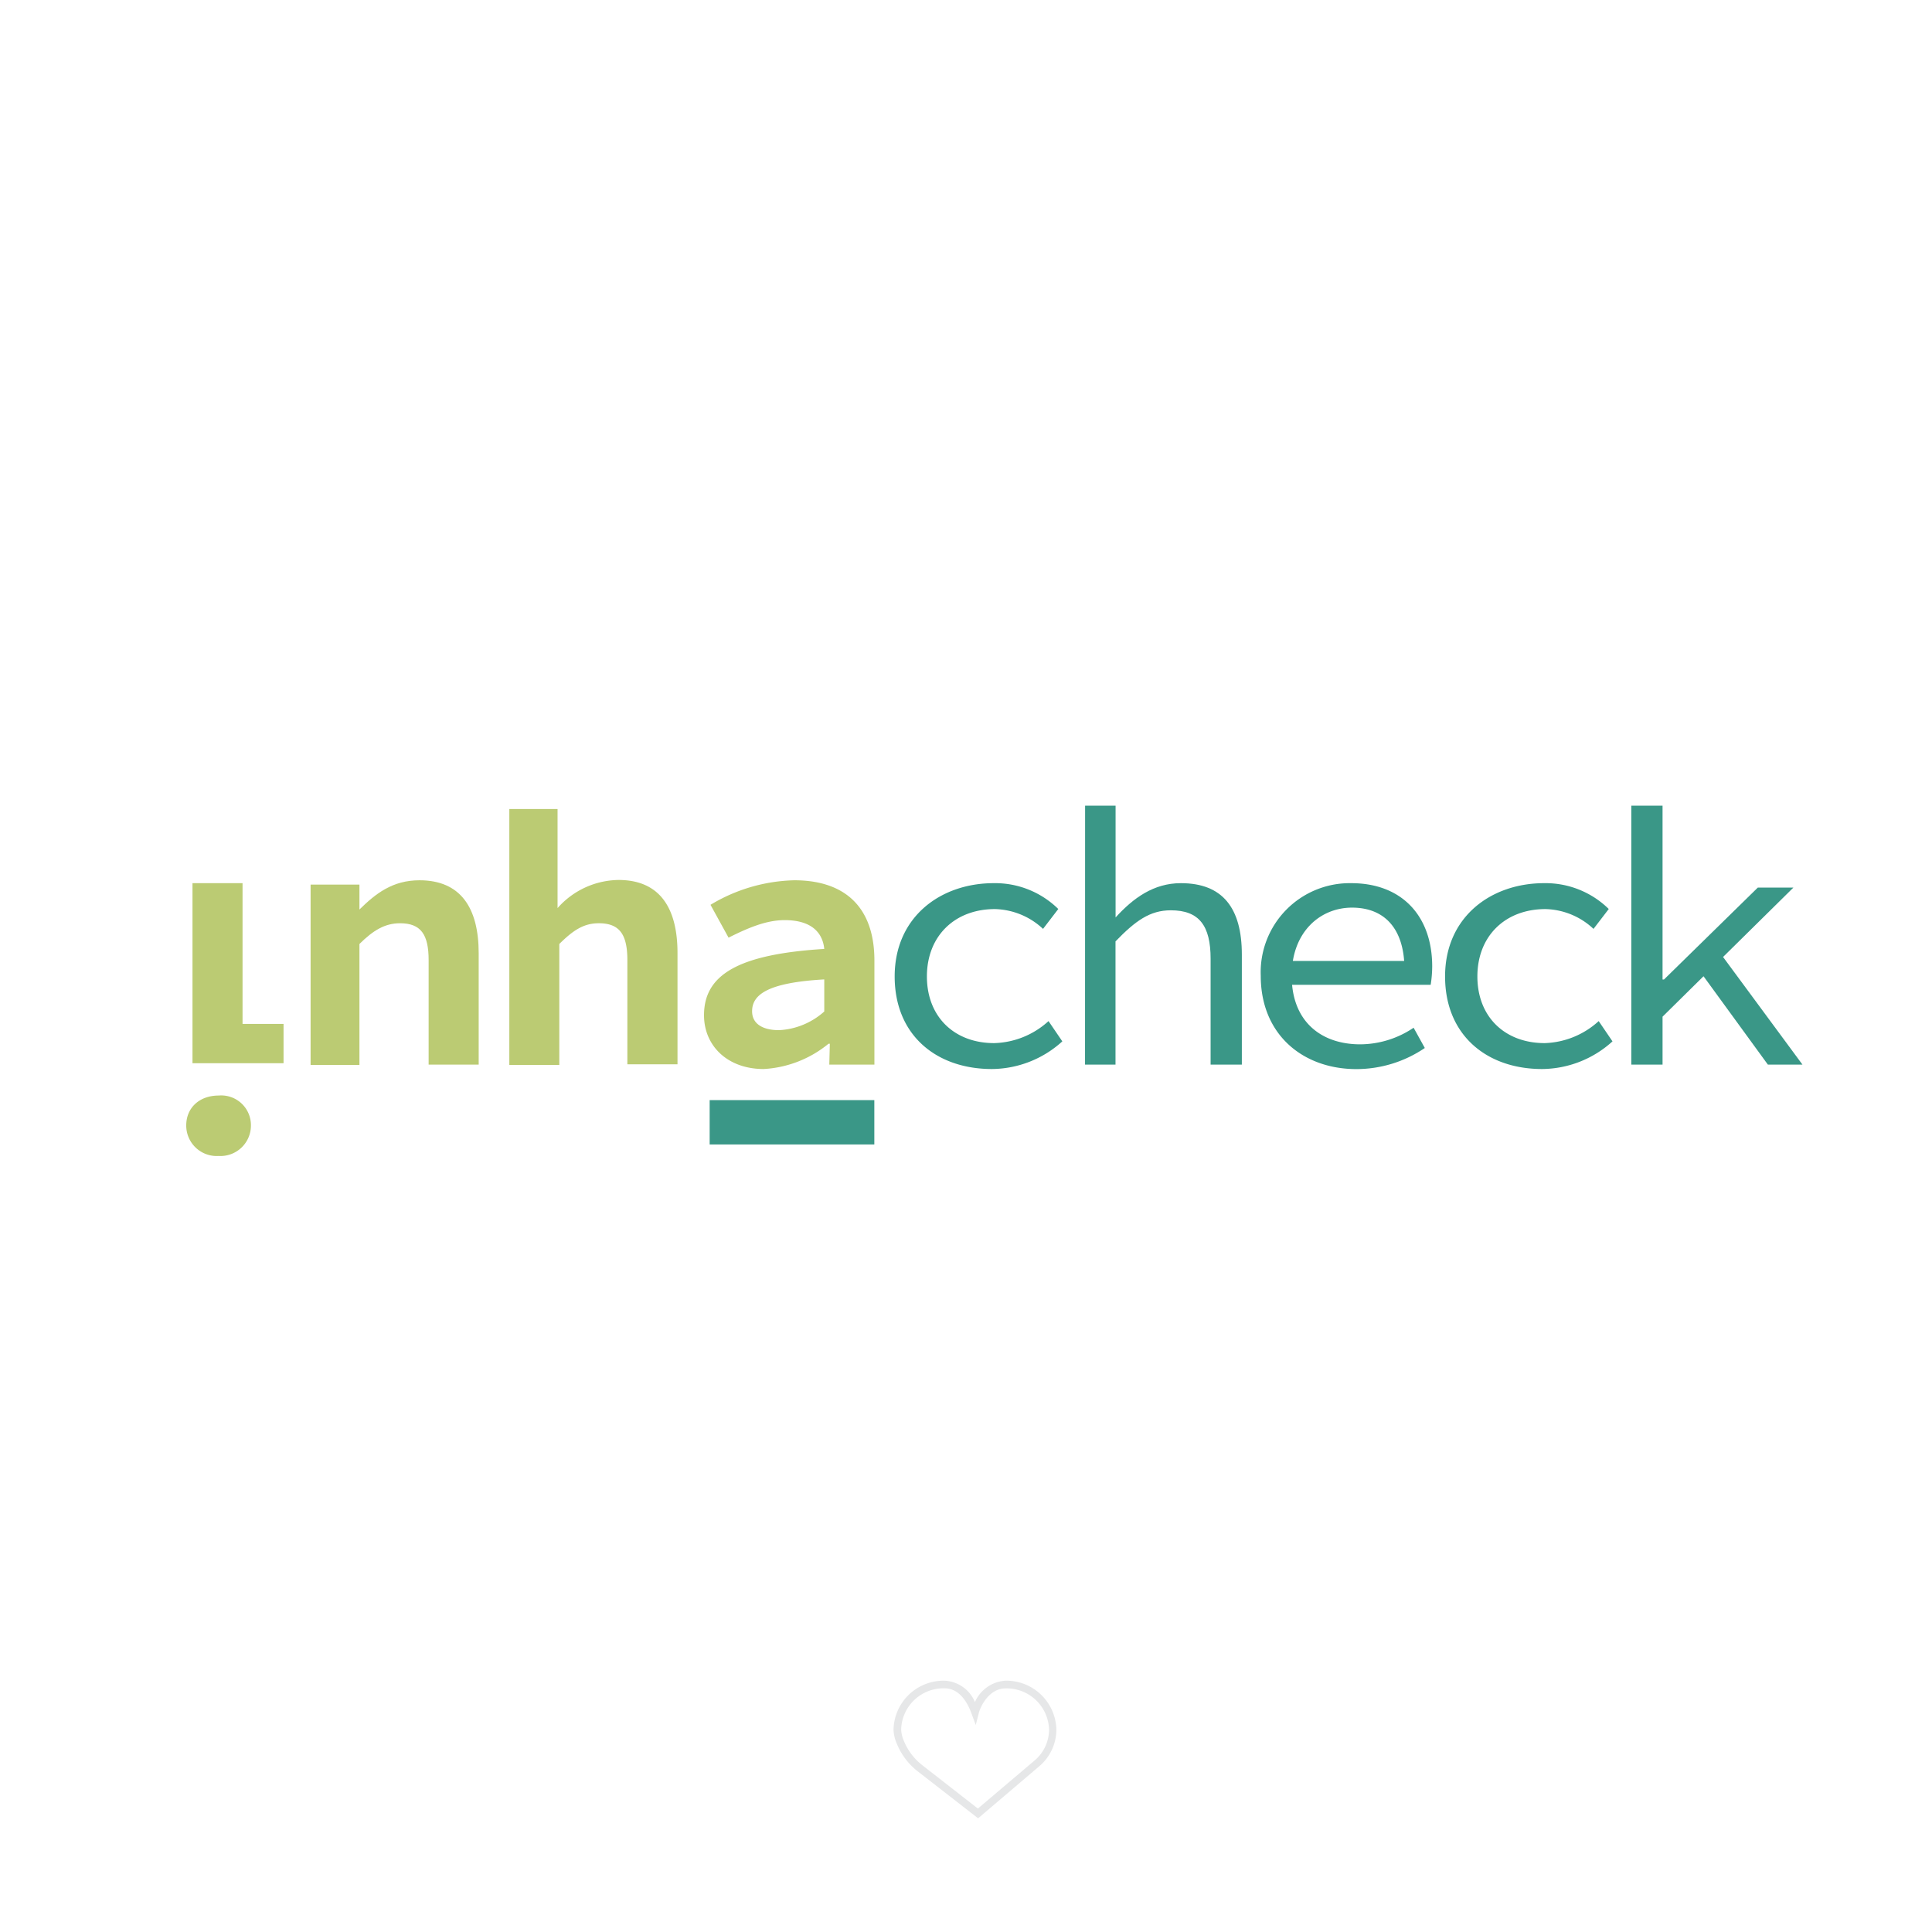 <svg xmlns="http://www.w3.org/2000/svg" viewBox="0 0 253.54 253.54"><defs><style>.cls-1{fill:#fff;}.cls-2{fill:#e6e7e8;}.cls-3{fill:#bbcb73;}.cls-4{fill:#3a9787;}</style></defs><title>cuadro con logo inhacheckRecurso 38</title><g id="Capa_2" data-name="Capa 2"><g id="xl_1366x768" data-name="xl @ 1366x768"><g id="Capa_82" data-name="Capa 82"><rect class="cls-1" width="253.54" height="253.54"/><path class="cls-2" d="M128.36,238.62l-7.92-6.16a8.81,8.81,0,0,1-2.79-3.73,5,5,0,0,1-.39-1.74,6.57,6.57,0,0,1,6.68-6.43,4.53,4.53,0,0,1,4,2.81,4.7,4.7,0,0,1,4-2.81,6.57,6.57,0,0,1,6.69,6.43,6.31,6.31,0,0,1-2.2,4.76Zm-4.42-17.06a5.56,5.56,0,0,0-5.68,5.43,4.21,4.21,0,0,0,.32,1.38,7.77,7.77,0,0,0,2.48,3.3l7.27,5.67,7.48-6.34a5.34,5.34,0,0,0,1.86-4,5.57,5.57,0,0,0-5.69-5.43c-2.21,0-3.32,2.4-3.53,3.24l-.4,1.57-.56-1.52C126.94,223.35,125.88,221.56,123.94,221.56Z"/><path class="cls-3" d="M31.83,134.37h5.38v5.16H25.26V115.9h6.57Zm1.1,13.33a4,4,0,0,1-4.24,4,4,4,0,0,1-4.25-4c0-2.37,1.78-3.93,4.25-3.93A3.9,3.9,0,0,1,32.93,147.7Z"/><path class="cls-3" d="M40.76,116.09h6.41v3.27h0c2.12-2.09,4.34-3.84,7.88-3.84,5.38,0,7.77,3.59,7.77,9.59v14.6H56.25V126c0-3.34-1-4.84-3.75-4.84-2,0-3.53.94-5.33,2.72v15.87H40.76Z"/><path class="cls-3" d="M66.84,106.17h6.33v13h0a10.85,10.85,0,0,1,8-3.69c5.35,0,7.74,3.59,7.74,9.59v14.6H82.33V126c0-3.34-1-4.84-3.75-4.84-2,0-3.38.94-5.18,2.72v15.87H66.84Z"/><path class="cls-3" d="M92.39,133.23c0-5.3,4.46-8,15.78-8.7-.23-2.27-1.82-3.78-5.2-3.78-2.4,0-4.77,1-7.36,2.3l-2.37-4.31a22.25,22.25,0,0,1,11-3.22c6.62,0,10.51,3.51,10.51,10.54v13.65h-5.92l.07-2.74h-.17a14.69,14.69,0,0,1-8.51,3.32C95.47,140.29,92.39,137.24,92.39,133.23Zm15.78-.49v-4.21c-7.43.42-9.47,2-9.47,4.18,0,1.69,1.45,2.48,3.54,2.48A9.62,9.62,0,0,0,108.17,132.74Z"/><path class="cls-4" d="M117.41,128.14c0-7.79,6-12.24,13-12.24a11.81,11.81,0,0,1,8.47,3.39l-2,2.61a9.56,9.56,0,0,0-6.31-2.6c-5.29,0-8.93,3.55-8.93,8.84s3.59,8.75,8.83,8.75a11,11,0,0,0,7.13-2.89l1.81,2.66a13.88,13.88,0,0,1-9.24,3.63C122.87,140.29,117.41,135.84,117.41,128.14Z"/><path class="cls-4" d="M142.4,105.73h4V120.4h0c2.32-2.55,5-4.5,8.57-4.5,5.49,0,8,3.27,8,9.38v14.43h-4.1V125.82c0-4.34-1.5-6.36-5.22-6.36-2.73,0-4.63,1.36-7.26,4.08v16.17h-4Z"/><path class="cls-4" d="M165.45,128.05a11.69,11.69,0,0,1,11.87-12.15c6.72,0,10.63,4.38,10.63,10.92a15.7,15.7,0,0,1-.2,2.42H168.19v-3.13h17.12l-1,1.11c0-5.42-2.68-8.11-6.88-8.11s-7.92,3.21-7.92,8.94c0,6,3.86,9,9,9a12.61,12.61,0,0,0,7-2.18l1.47,2.66a16,16,0,0,1-9,2.77C171,140.29,165.45,135.79,165.45,128.05Z"/><path class="cls-4" d="M189.64,128.14c0-7.79,6-12.24,13-12.24a11.83,11.83,0,0,1,8.48,3.39l-2,2.61a9.53,9.53,0,0,0-6.3-2.6c-5.3,0-8.94,3.55-8.94,8.84s3.59,8.75,8.84,8.75A11,11,0,0,0,209.8,134l1.81,2.66a13.88,13.88,0,0,1-9.24,3.63C195.1,140.29,189.64,135.84,189.64,128.14Z"/><path class="cls-4" d="M214.08,105.73h4.1v22.81h.19l12.31-12.06h4.67l-17.17,16.94v6.29h-4.1Zm9,21.73,2.46-2.66,11,14.91H232Z"/><rect class="cls-4" x="93.13" y="144.37" width="21.61" height="5.82"/></g></g></g></svg>